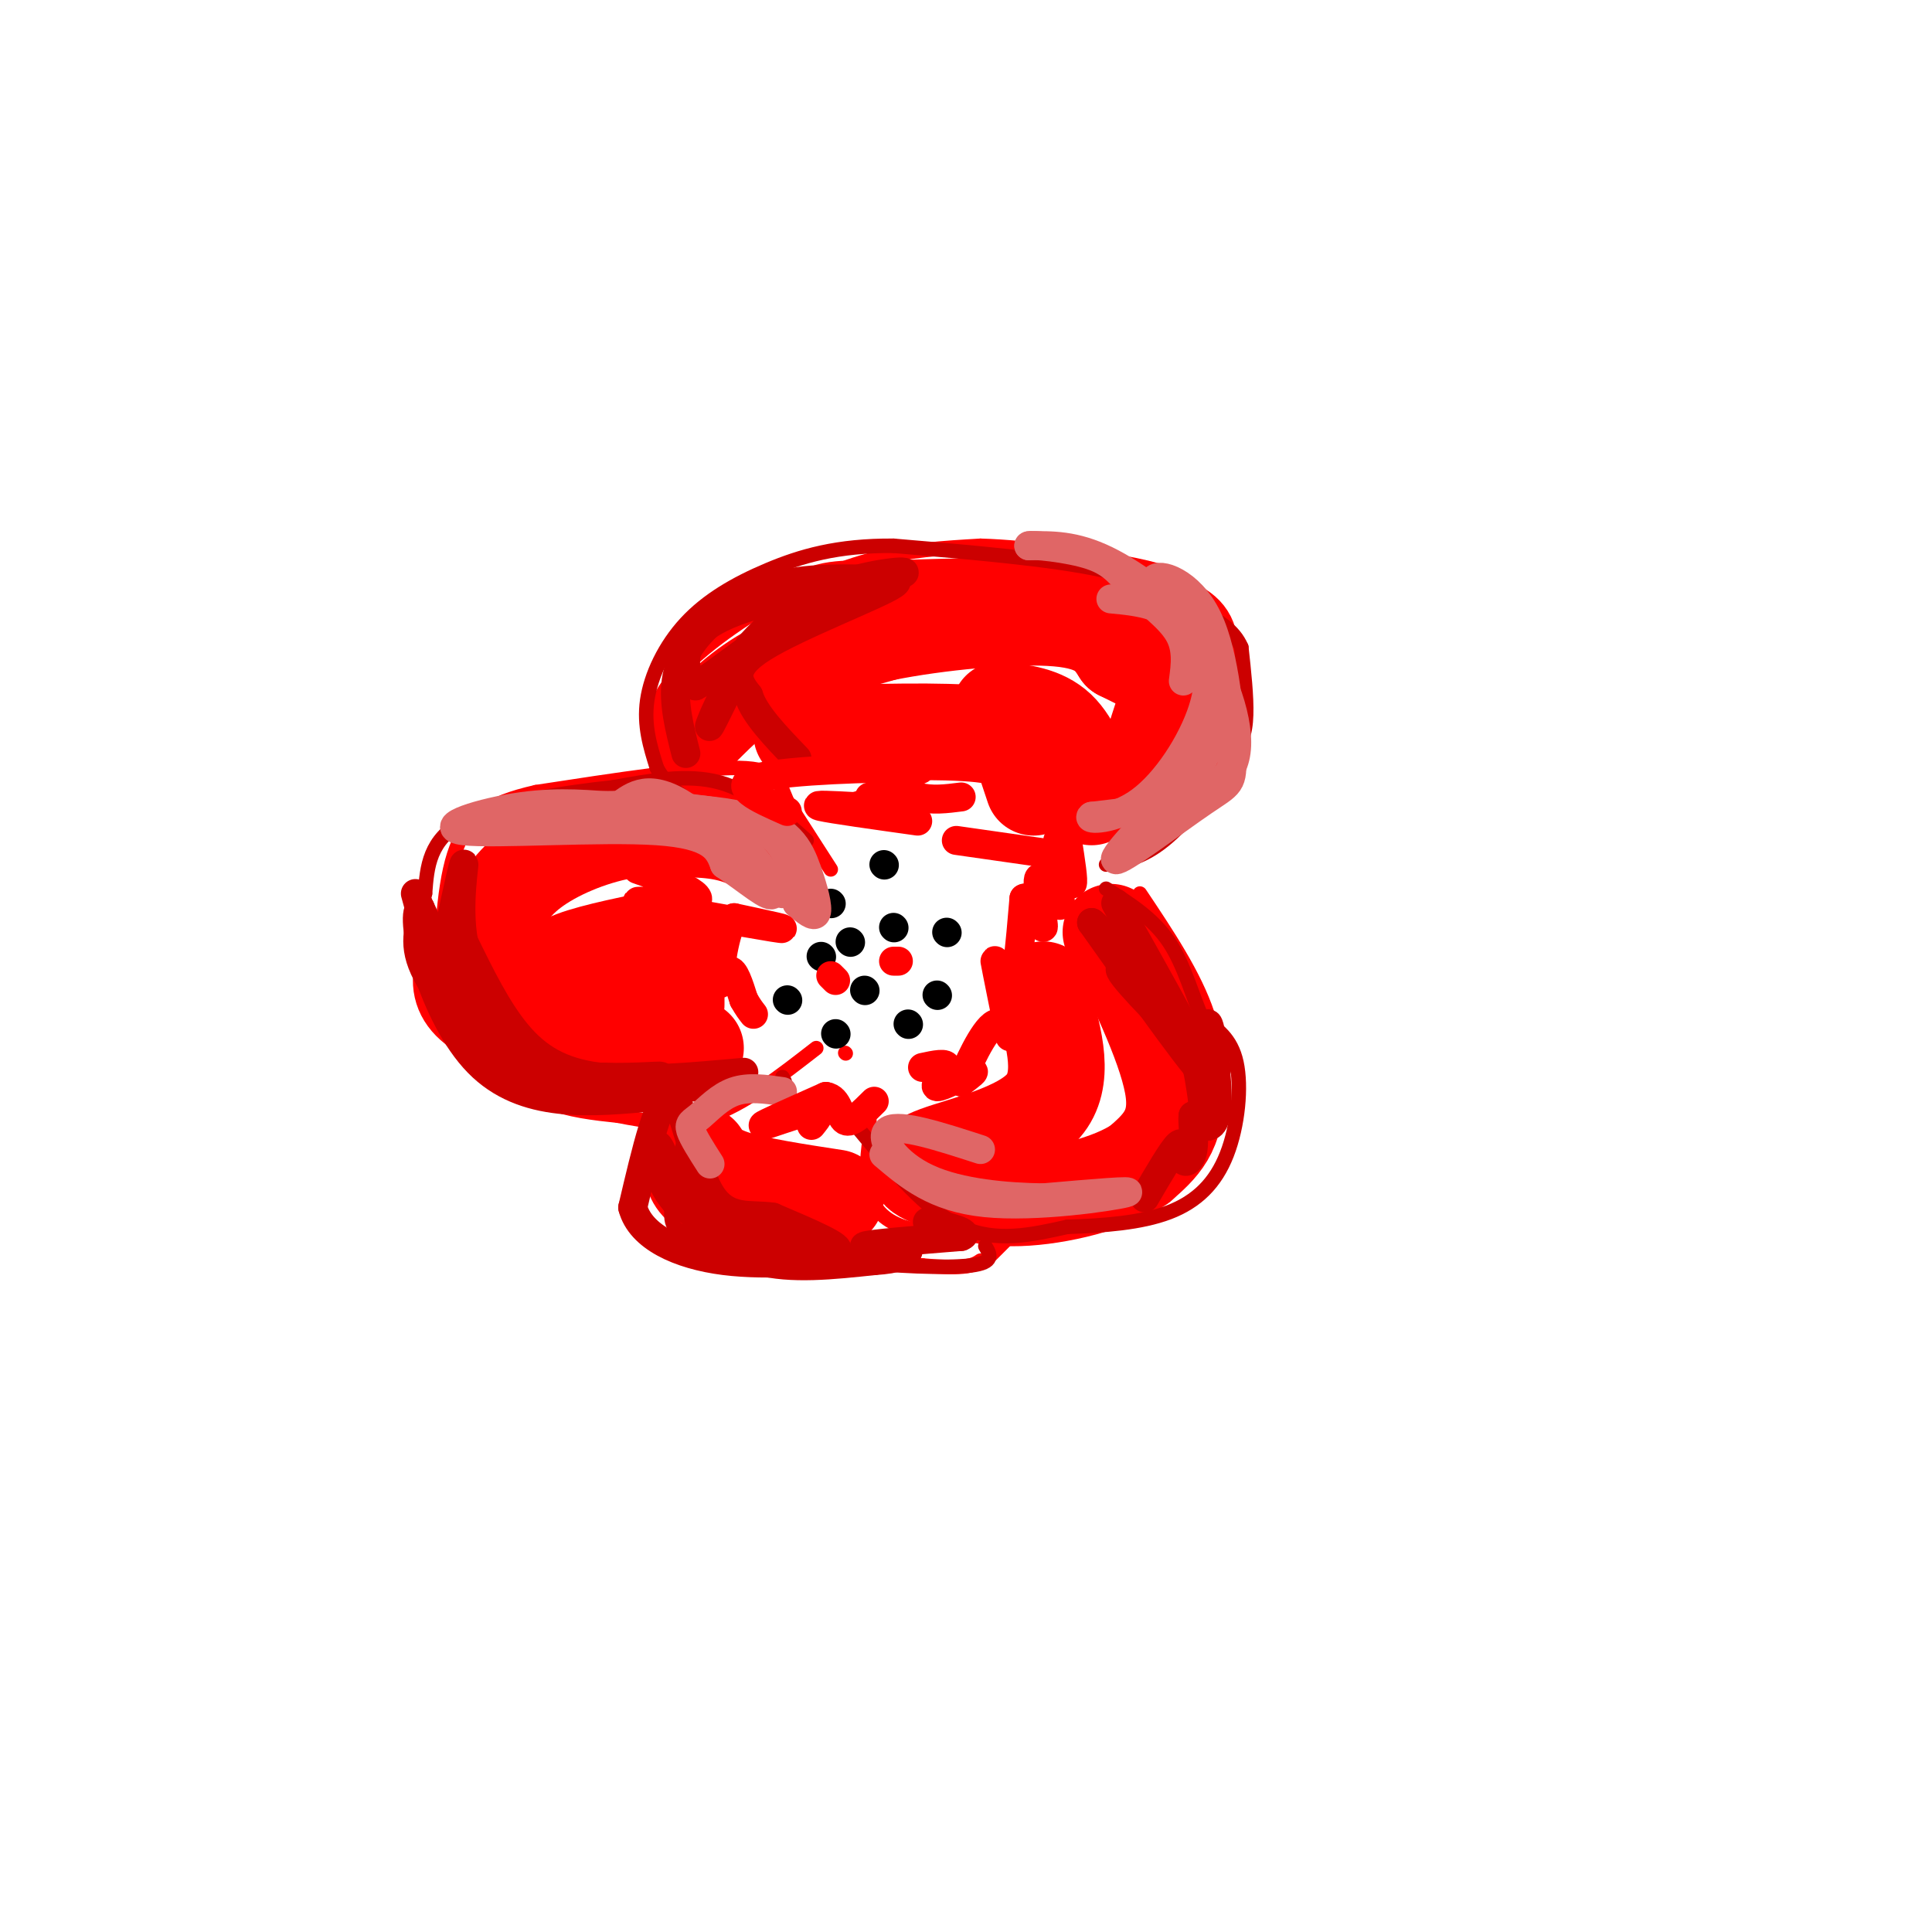 <svg viewBox='0 0 400 400' version='1.1' xmlns='http://www.w3.org/2000/svg' xmlns:xlink='http://www.w3.org/1999/xlink'><g fill='none' stroke='#ff0000' stroke-width='3' stroke-linecap='round' stroke-linejoin='round'><path d='M172,180c0.000,0.000 -9.000,-14.000 -9,-14'/><path d='M163,166c-1.756,-3.956 -1.644,-6.844 -10,-7c-8.356,-0.156 -25.178,2.422 -42,5'/><path d='M111,164c-10.178,2.289 -14.622,5.511 -17,13c-2.378,7.489 -2.689,19.244 -3,31'/><path d='M91,208c0.690,7.071 3.917,9.250 8,12c4.083,2.750 9.024,6.071 14,8c4.976,1.929 9.988,2.464 15,3'/><path d='M128,231c5.578,1.089 12.022,2.311 19,0c6.978,-2.311 14.489,-8.156 22,-14'/><path d='M138,159c-1.994,-4.726 -3.988,-9.452 -1,-15c2.988,-5.548 10.958,-11.917 19,-17c8.042,-5.083 16.155,-8.881 24,-11c7.845,-2.119 15.423,-2.560 23,-3'/><path d='M203,113c10.331,0.279 24.658,2.477 32,4c7.342,1.523 7.699,2.372 10,4c2.301,1.628 6.544,4.034 9,10c2.456,5.966 3.123,15.491 3,21c-0.123,5.509 -1.035,7.003 -4,10c-2.965,2.997 -7.982,7.499 -13,12'/><path d='M240,174c-2.833,2.333 -3.417,2.167 -4,2'/><path d='M236,185c5.667,8.467 11.333,16.933 14,25c2.667,8.067 2.333,15.733 0,22c-2.333,6.267 -6.667,11.133 -11,16'/><path d='M239,248c-2.976,3.619 -4.917,4.667 -15,6c-10.083,1.333 -28.310,2.952 -37,0c-8.690,-2.952 -7.845,-10.476 -7,-18'/><path d='M180,236c-1.167,-3.667 -0.583,-3.833 0,-4'/><path d='M175,218c0.000,0.000 0.100,0.100 0.1,0.1'/><path d='M135,238c-0.356,1.333 -0.711,2.667 0,6c0.711,3.333 2.489,8.667 12,12c9.511,3.333 26.756,4.667 44,6'/><path d='M191,262c9.333,0.833 10.667,-0.083 12,-1'/><path d='M204,261c0.000,0.000 4.000,-4.000 4,-4'/></g>
<g fill='none' stroke='#000000' stroke-width='6' stroke-linecap='round' stroke-linejoin='round'><path d='M170,198c0.000,0.000 0.100,0.100 0.1,0.1'/><path d='M185,192c0.000,0.000 0.100,0.100 0.1,0.1'/><path d='M194,206c0.000,0.000 0.100,0.100 0.1,0.1'/><path d='M173,214c0.000,0.000 0.100,0.100 0.1,0.1'/><path d='M179,205c0.000,0.000 0.100,0.100 0.1,0.1'/><path d='M188,212c0.000,0.000 0.100,0.100 0.1,0.1'/><path d='M196,193c0.000,0.000 0.100,0.100 0.1,0.1'/><path d='M172,187c0.000,0.000 0.100,0.100 0.1,0.1'/><path d='M163,207c0.000,0.000 0.100,0.100 0.1,0.1'/><path d='M176,195c0.000,0.000 0.100,0.100 0.1,0.1'/><path d='M183,179c0.000,0.000 0.100,0.100 0.1,0.1'/></g>
<g fill='none' stroke='#ff0000' stroke-width='20' stroke-linecap='round' stroke-linejoin='round'><path d='M145,151c4.333,-4.333 8.667,-8.667 15,-12c6.333,-3.333 14.667,-5.667 23,-8'/><path d='M183,131c11.000,-2.222 27.000,-3.778 36,-3c9.000,0.778 11.000,3.889 13,7'/><path d='M232,135c4.833,2.417 10.417,4.958 13,8c2.583,3.042 2.167,6.583 1,9c-1.167,2.417 -3.083,3.708 -5,5'/><path d='M241,157c-2.156,3.222 -5.044,8.778 -5,7c0.044,-1.778 3.022,-10.889 6,-20'/><path d='M242,144c2.622,-5.778 6.178,-10.222 3,-13c-3.178,-2.778 -13.089,-3.889 -23,-5'/><path d='M222,126c-10.167,-0.833 -24.083,-0.417 -38,0'/><path d='M184,126c-9.067,-0.044 -12.733,-0.156 -15,2c-2.267,2.156 -3.133,6.578 -4,11'/><path d='M166,152c14.667,-0.422 29.333,-0.844 37,0c7.667,0.844 8.333,2.956 9,5c0.667,2.044 1.333,4.022 2,6'/><path d='M207,147c4.417,0.500 8.833,1.000 12,4c3.167,3.000 5.083,8.500 7,14'/><path d='M230,193c6.000,12.500 12.000,25.000 13,33c1.000,8.000 -3.000,11.500 -7,15'/><path d='M236,241c-5.844,4.067 -16.956,6.733 -25,7c-8.044,0.267 -13.022,-1.867 -18,-4'/><path d='M193,244c-3.869,-1.417 -4.542,-2.958 1,-5c5.542,-2.042 17.298,-4.583 22,-10c4.702,-5.417 2.351,-13.708 0,-22'/><path d='M216,207c0.000,-3.667 0.000,-1.833 0,0'/><path d='M159,176c-3.000,-1.667 -6.000,-3.333 -11,-4c-5.000,-0.667 -12.000,-0.333 -19,0'/><path d='M129,172c-6.778,1.244 -14.222,4.356 -19,8c-4.778,3.644 -6.889,7.822 -9,12'/><path d='M101,192c-3.533,4.711 -7.867,10.489 -4,15c3.867,4.511 15.933,7.756 28,11'/><path d='M125,218c7.833,1.667 13.417,0.333 19,-1'/><path d='M133,195c-7.244,1.556 -14.489,3.111 -17,5c-2.511,1.889 -0.289,4.111 2,5c2.289,0.889 4.644,0.444 7,0'/><path d='M140,194c0.000,0.000 0.000,14.000 0,14'/><path d='M145,239c1.167,1.750 2.333,3.500 7,5c4.667,1.500 12.833,2.750 21,4'/></g>
<g fill='none' stroke='#cc0000' stroke-width='3' stroke-linecap='round' stroke-linejoin='round'><path d='M167,174c-5.667,-5.083 -11.333,-10.167 -18,-12c-6.667,-1.833 -14.333,-0.417 -22,1'/><path d='M127,163c-9.956,1.044 -23.844,3.156 -31,7c-7.156,3.844 -7.578,9.422 -8,15'/><path d='M88,185c-2.357,4.750 -4.250,9.125 -2,15c2.250,5.875 8.643,13.250 13,17c4.357,3.750 6.679,3.875 9,4'/><path d='M108,221c6.107,1.714 16.875,4.000 27,5c10.125,1.000 19.607,0.714 24,0c4.393,-0.714 3.696,-1.857 3,-3'/><path d='M143,230c-1.956,8.422 -3.911,16.844 -4,21c-0.089,4.156 1.689,4.044 8,5c6.311,0.956 17.156,2.978 28,5'/><path d='M175,261c10.000,1.178 21.000,1.622 26,1c5.000,-0.622 4.000,-2.311 3,-4'/><path d='M178,234c6.917,8.333 13.833,16.667 21,20c7.167,3.333 14.583,1.667 22,0'/><path d='M221,254c7.486,-0.226 15.203,-0.793 21,-3c5.797,-2.207 9.676,-6.056 12,-12c2.324,-5.944 3.093,-13.984 2,-19c-1.093,-5.016 -4.046,-7.008 -7,-9'/><path d='M249,211c-2.067,-4.467 -3.733,-11.133 -7,-16c-3.267,-4.867 -8.133,-7.933 -13,-11'/><path d='M229,179c3.726,-0.661 7.452,-1.321 12,-5c4.548,-3.679 9.917,-10.375 13,-15c3.083,-4.625 3.881,-7.179 4,-11c0.119,-3.821 -0.440,-8.911 -1,-14'/><path d='M257,134c-1.512,-3.560 -4.792,-5.458 -9,-8c-4.208,-2.542 -9.345,-5.726 -20,-8c-10.655,-2.274 -26.827,-3.637 -43,-5'/><path d='M185,113c-11.644,-0.097 -19.255,2.159 -26,5c-6.745,2.841 -12.624,6.265 -17,11c-4.376,4.735 -7.250,10.781 -8,16c-0.750,5.219 0.625,9.609 2,14'/><path d='M136,159c2.000,3.833 6.000,6.417 10,9'/></g>
<g fill='none' stroke='#cc0000' stroke-width='6' stroke-linecap='round' stroke-linejoin='round'><path d='M142,156c-1.315,-5.214 -2.631,-10.429 -2,-15c0.631,-4.571 3.208,-8.500 7,-12c3.792,-3.500 8.798,-6.571 15,-8c6.202,-1.429 13.601,-1.214 21,-1'/><path d='M183,120c-0.226,-0.417 -11.292,-0.958 -20,6c-8.708,6.958 -15.060,21.417 -16,24c-0.940,2.583 3.530,-6.708 8,-16'/><path d='M155,134c4.346,-5.222 11.212,-10.278 19,-13c7.788,-2.722 16.500,-3.111 12,-2c-4.500,1.111 -22.212,3.722 -32,7c-9.788,3.278 -11.654,7.222 -12,10c-0.346,2.778 0.827,4.389 2,6'/><path d='M144,142c4.293,-2.217 14.027,-10.759 24,-16c9.973,-5.241 20.185,-7.180 17,-5c-3.185,2.180 -19.767,8.480 -27,13c-7.233,4.520 -5.116,7.260 -3,10'/><path d='M155,144c1.167,3.833 5.583,8.417 10,13'/><path d='M231,187c9.917,17.667 19.833,35.333 19,36c-0.833,0.667 -12.417,-15.667 -24,-32'/><path d='M226,191c0.681,0.004 14.384,16.015 21,24c6.616,7.985 6.144,7.944 1,3c-5.144,-4.944 -14.962,-14.793 -16,-17c-1.038,-2.207 6.703,3.226 11,9c4.297,5.774 5.148,11.887 6,18'/><path d='M249,228c0.992,-1.722 0.472,-15.029 1,-16c0.528,-0.971 2.104,10.392 2,16c-0.104,5.608 -1.887,5.459 -3,5c-1.113,-0.459 -1.557,-1.230 -2,-2'/><path d='M247,231c-0.182,1.072 0.364,4.751 0,7c-0.364,2.249 -1.636,3.067 -2,2c-0.364,-1.067 0.182,-4.019 -1,-3c-1.182,1.019 -4.091,6.010 -7,11'/><path d='M144,237c0.190,2.946 0.381,5.893 1,9c0.619,3.107 1.667,6.375 8,9c6.333,2.625 17.952,4.607 20,4c2.048,-0.607 -5.476,-3.804 -13,-7'/><path d='M160,252c-4.571,-0.750 -9.500,0.875 -13,-5c-3.500,-5.875 -5.571,-19.250 -8,-20c-2.429,-0.750 -5.214,11.125 -8,23'/><path d='M131,250c1.585,6.088 9.549,9.807 19,11c9.451,1.193 20.391,-0.140 23,0c2.609,0.140 -3.112,1.754 -10,0c-6.888,-1.754 -14.944,-6.877 -23,-12'/><path d='M140,249c-4.665,-5.110 -4.828,-11.885 -4,-12c0.828,-0.115 2.646,6.431 6,12c3.354,5.569 8.244,10.163 15,12c6.756,1.837 15.378,0.919 24,0'/><path d='M181,261c5.167,-0.333 6.083,-1.167 7,-2'/><path d='M188,259c-1.800,-0.444 -9.800,-0.556 -9,-1c0.800,-0.444 10.400,-1.222 20,-2'/><path d='M199,256c2.167,-0.833 -2.417,-1.917 -7,-3'/><path d='M154,222c-11.022,1.000 -22.044,2.000 -30,1c-7.956,-1.000 -12.844,-4.000 -17,-9c-4.156,-5.000 -7.578,-12.000 -11,-19'/><path d='M96,195c-1.462,-7.603 0.385,-17.109 0,-16c-0.385,1.109 -3.000,12.833 -4,19c-1.000,6.167 -0.385,6.776 2,10c2.385,3.224 6.538,9.064 12,12c5.462,2.936 12.231,2.968 19,3'/><path d='M125,223c6.774,0.262 14.208,-0.583 11,0c-3.208,0.583 -17.060,2.595 -27,-3c-9.940,-5.595 -15.970,-18.798 -22,-32'/><path d='M87,188c-2.400,1.822 2.600,22.378 12,32c9.400,9.622 23.200,8.311 37,7'/><path d='M136,227c1.417,0.869 -13.542,-0.458 -23,-2c-9.458,-1.542 -13.417,-3.298 -17,-10c-3.583,-6.702 -6.792,-18.351 -10,-30'/></g>
<g fill='none' stroke='#e06666' stroke-width='6' stroke-linecap='round' stroke-linejoin='round'><path d='M111,167c16.786,-0.119 33.571,-0.238 43,2c9.429,2.238 11.500,6.833 13,11c1.500,4.167 2.429,7.905 2,9c-0.429,1.095 -2.214,-0.452 -4,-2'/><path d='M165,187c-0.619,-3.976 -0.167,-12.917 -10,-17c-9.833,-4.083 -29.952,-3.310 -36,-3c-6.048,0.310 1.976,0.155 10,0'/><path d='M129,167c3.866,-0.517 8.531,-1.809 16,3c7.469,4.809 17.742,15.718 17,15c-0.742,-0.718 -12.498,-13.062 -20,-18c-7.502,-4.938 -10.751,-2.469 -14,0'/><path d='M128,167c-5.375,-0.325 -11.812,-1.139 -20,0c-8.188,1.139 -18.128,4.230 -12,5c6.128,0.770 28.322,-0.780 40,0c11.678,0.780 12.839,3.890 14,7'/><path d='M150,179c4.750,3.131 9.625,7.458 10,6c0.375,-1.458 -3.750,-8.702 -9,-12c-5.250,-3.298 -11.625,-2.649 -18,-2'/><path d='M230,124c5.917,0.554 11.833,1.107 17,7c5.167,5.893 9.583,17.125 9,24c-0.583,6.875 -6.167,9.393 -12,11c-5.833,1.607 -11.917,2.304 -18,3'/><path d='M226,169c-1.295,0.716 4.467,1.006 10,-3c5.533,-4.006 10.836,-12.309 13,-19c2.164,-6.691 1.190,-11.769 -1,-16c-2.190,-4.231 -5.595,-7.616 -9,-11'/><path d='M239,120c0.790,-1.494 7.264,0.271 11,8c3.736,7.729 4.733,21.422 5,28c0.267,6.578 -0.197,6.040 -6,10c-5.803,3.960 -16.944,12.417 -18,12c-1.056,-0.417 7.972,-9.709 17,-19'/><path d='M248,159c3.526,-5.491 3.842,-9.719 4,-14c0.158,-4.281 0.158,-8.614 -4,-14c-4.158,-5.386 -12.474,-11.825 -19,-15c-6.526,-3.175 -11.263,-3.088 -16,-3'/><path d='M213,113c0.064,-0.324 8.223,0.367 13,2c4.777,1.633 6.171,4.209 9,7c2.829,2.791 7.094,5.797 9,9c1.906,3.203 1.453,6.601 1,10'/><path d='M183,239c5.267,4.467 10.533,8.933 21,10c10.467,1.067 26.133,-1.267 29,-2c2.867,-0.733 -7.067,0.133 -17,1'/><path d='M216,248c-7.357,-0.107 -17.250,-0.875 -24,-4c-6.750,-3.125 -10.357,-8.607 -8,-10c2.357,-1.393 10.679,1.304 19,4'/><path d='M162,226c-3.518,-0.518 -7.036,-1.036 -10,0c-2.964,1.036 -5.375,3.625 -7,5c-1.625,1.375 -2.464,1.536 -2,3c0.464,1.464 2.232,4.232 4,7'/></g>
<g fill='none' stroke='#ff0000' stroke-width='6' stroke-linecap='round' stroke-linejoin='round'><path d='M168,233c1.400,-1.733 2.800,-3.467 0,-3c-2.800,0.467 -9.800,3.133 -10,3c-0.200,-0.133 6.400,-3.067 13,-6'/><path d='M171,227c2.644,0.356 2.756,4.244 4,5c1.244,0.756 3.622,-1.622 6,-4'/><path d='M191,221c2.560,-0.554 5.119,-1.107 5,0c-0.119,1.107 -2.917,3.875 -2,4c0.917,0.125 5.548,-2.393 7,-3c1.452,-0.607 -0.274,0.696 -2,2'/><path d='M199,224c1.035,-2.821 4.623,-10.872 7,-12c2.377,-1.128 3.544,4.667 3,2c-0.544,-2.667 -2.800,-13.795 -3,-15c-0.200,-1.205 1.657,7.513 3,7c1.343,-0.513 2.171,-10.256 3,-20'/><path d='M212,186c1.494,-1.040 3.730,6.360 4,6c0.270,-0.360 -1.427,-8.482 -1,-10c0.427,-1.518 2.979,3.566 4,5c1.021,1.434 0.510,-0.783 0,-3'/><path d='M219,177c0.000,0.000 0.000,-3.000 0,-3'/><path d='M221,174c0.667,4.250 1.333,8.500 1,9c-0.333,0.500 -1.667,-2.750 -3,-6'/><path d='M219,177c0.000,0.000 -21.000,-3.000 -21,-3'/><path d='M186,164c0.000,0.000 -6.000,1.000 -6,1'/><path d='M187,164c0.000,0.000 -10.000,3.000 -10,3'/><path d='M177,167c-4.583,-0.250 -9.167,-0.500 -7,0c2.167,0.500 11.083,1.750 20,3'/><path d='M199,165c-3.033,0.388 -6.067,0.775 -9,0c-2.933,-0.775 -5.766,-2.713 -4,-4c1.766,-1.287 8.129,-1.923 2,-2c-6.129,-0.077 -24.751,0.407 -31,2c-6.249,1.593 -0.124,4.297 6,7'/><path d='M132,180c3.726,1.308 7.451,2.616 10,4c2.549,1.384 3.920,2.845 0,3c-3.920,0.155 -13.132,-0.997 -9,0c4.132,0.997 21.609,4.142 27,5c5.391,0.858 -1.305,-0.571 -8,-2'/><path d='M152,190c-2.000,2.821 -3.000,10.875 -3,13c0.000,2.125 1.000,-1.679 2,-2c1.000,-0.321 2.000,2.839 3,6'/><path d='M154,207c0.833,1.500 1.417,2.250 2,3'/><path d='M185,199c0.000,0.000 1.000,0.000 1,0'/><path d='M172,202c0.000,0.000 1.000,1.000 1,1'/></g>
</svg>